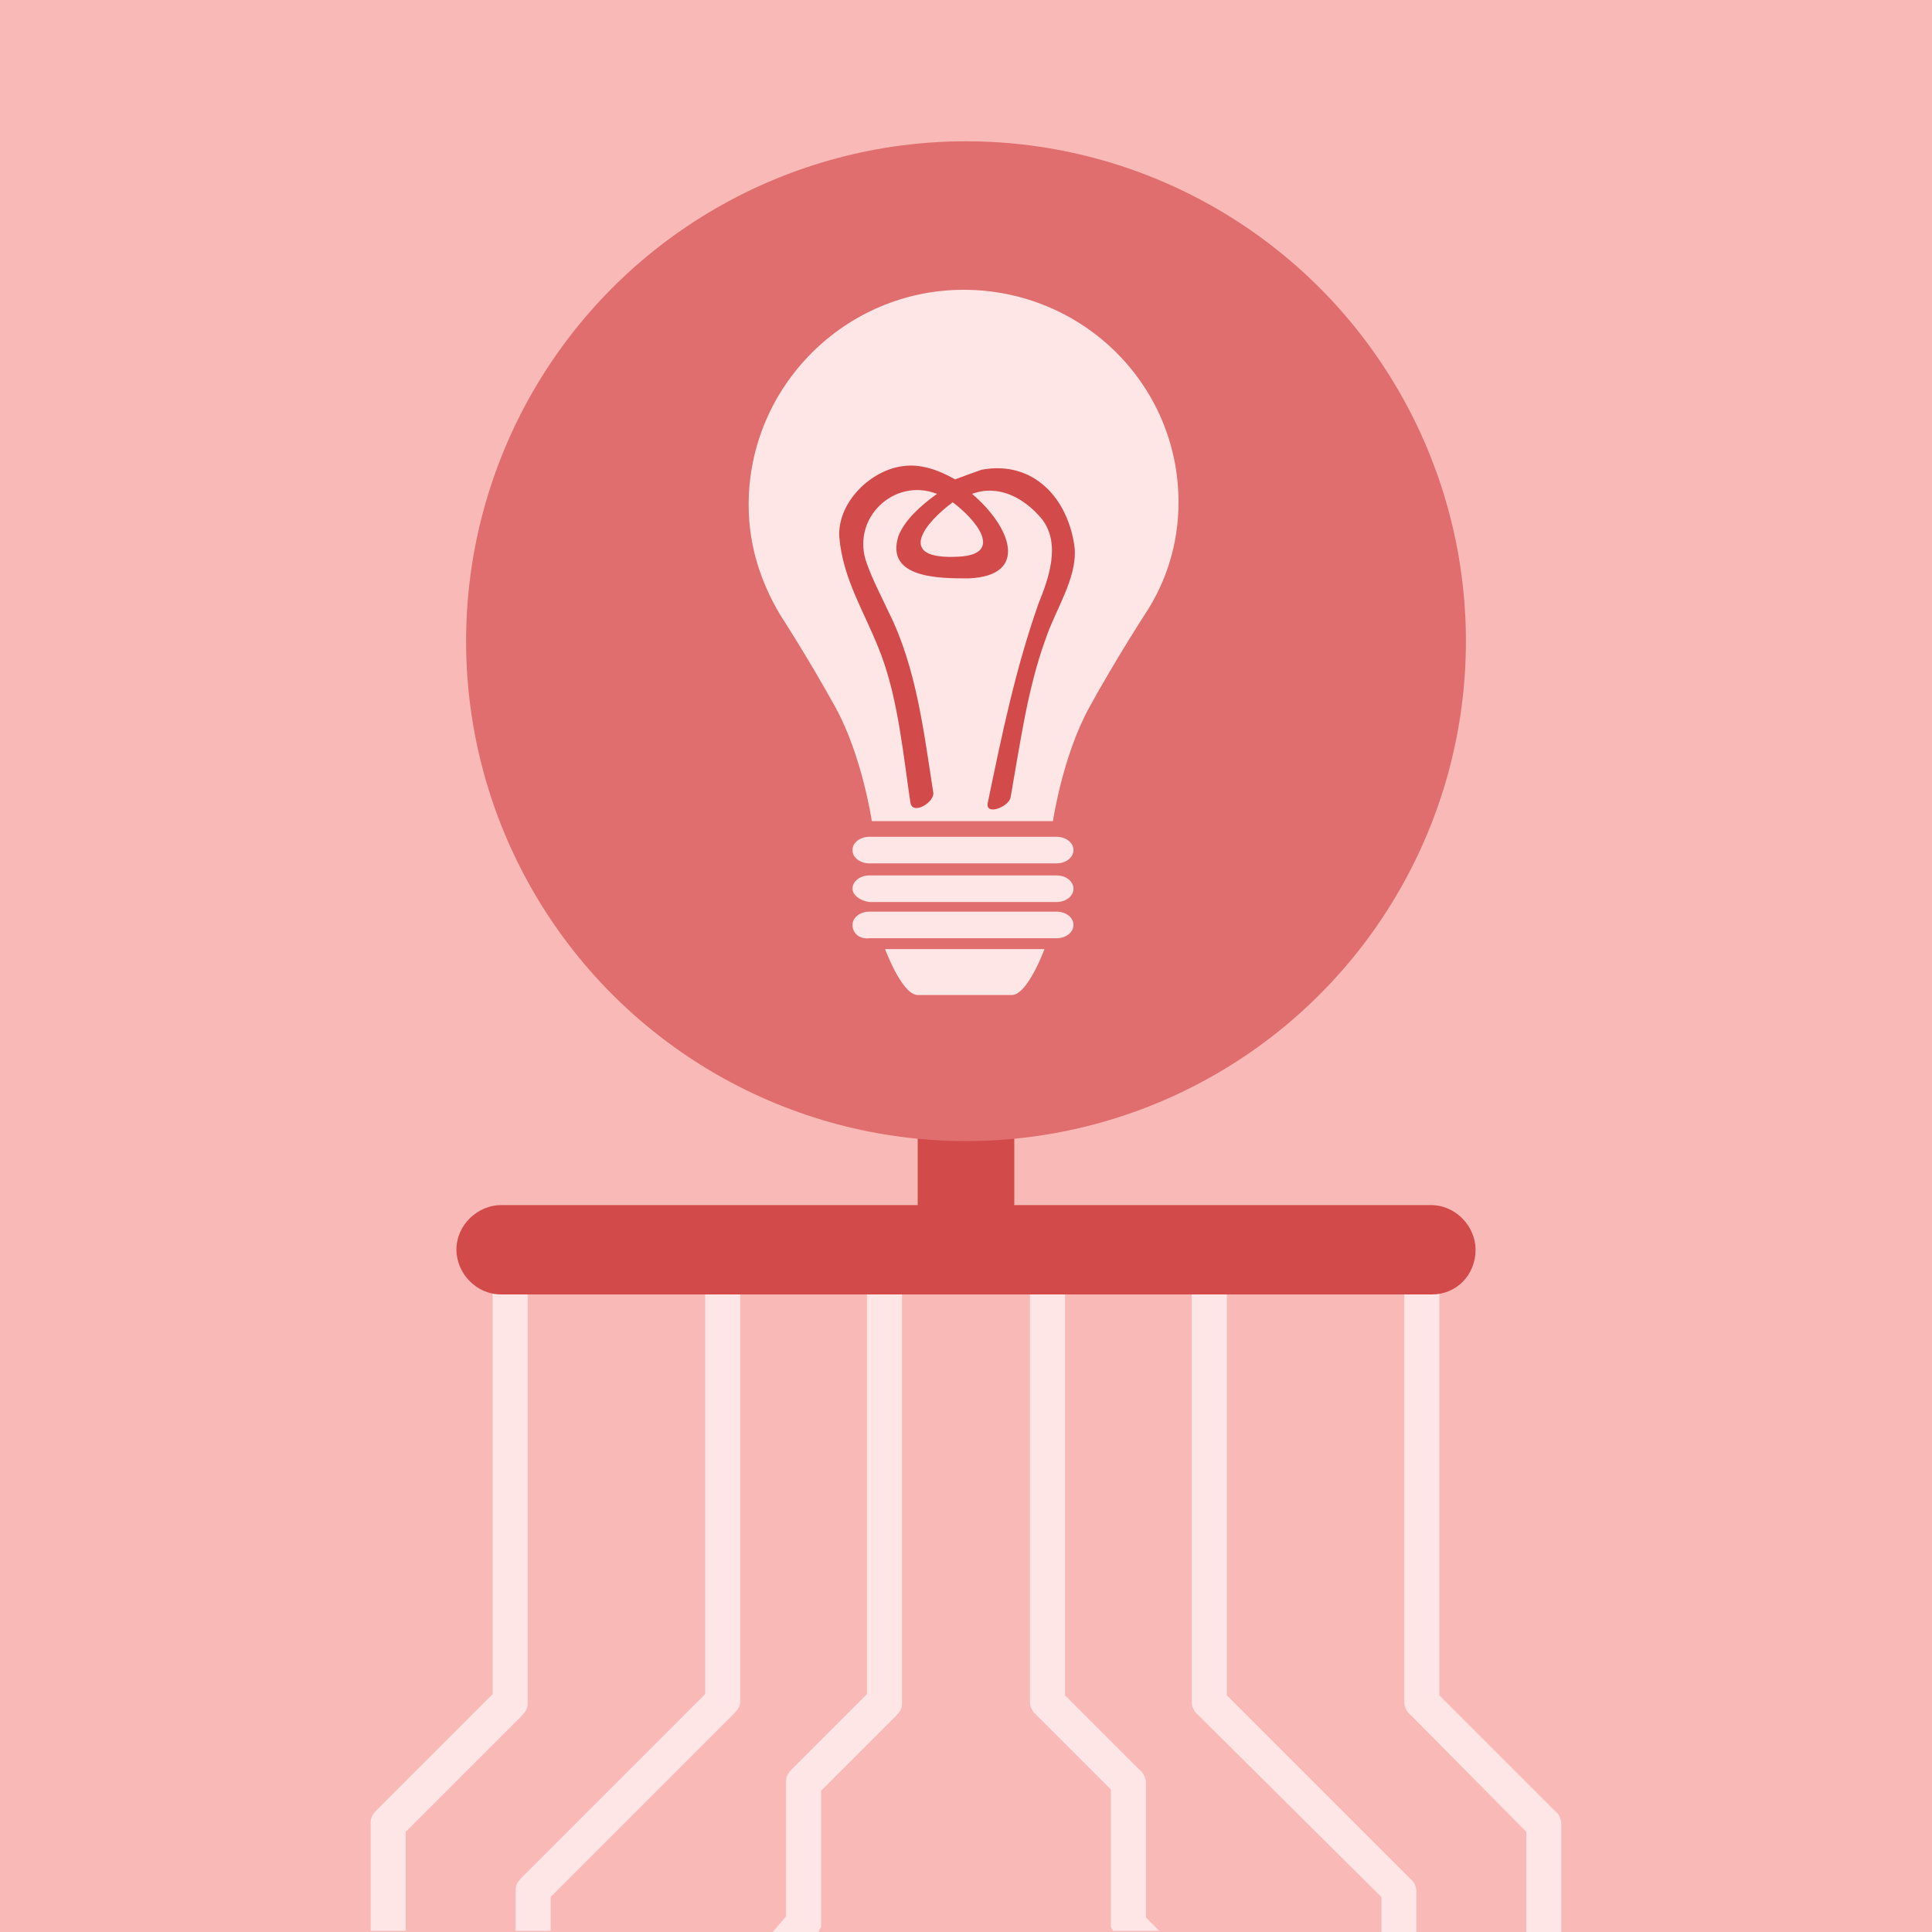 <svg xmlns="http://www.w3.org/2000/svg" xml:space="preserve" viewBox="416 33 160 160"><path fill="#F9BAB7" d="M416 193V33h160v160z"/><path fill="#FFE6E6" d="M449.6 193v-8.3l9.6-9.6c.3-.3.5-.6.5-1v-36.8h-2.9v36l-9.6 9.6c-.3.3-.5.6-.5 1v9h2.9zM461.6 193v-2.9l15.2-15.2c.3-.3.5-.6.5-1v-36.6h-2.9v36l-15.2 15.2c-.3.3-.5.6-.5 1v3.4h2.9zM483.8 193c0-.2.2-.3.2-.5v-11.2l6.2-6.2c.3-.3.5-.6.5-1v-36.8h-2.9v36l-6.2 6.2c-.3.3-.5.6-.5 1v11.2L480 193zM542.4 184.7v8.3h2.9v-9c0-.3-.2-.8-.5-1l-9.6-9.6v-36.2h-2.9V174c0 .3.2.8.5 1zM530.4 190.1v2.9h2.9v-3.4c0-.3-.2-.8-.5-1l-15.2-15.2v-36.2h-2.9V174c0 .3.2.8.5 1zM508 181.2v11.2c0 .2 0 .3.2.5h3.8l-1.1-1.1v-11.2c0-.3-.2-.8-.5-1l-6.2-6.2v-36h-2.9V174c0 .3.2.8.5 1z"/><circle cx="437.6" cy="128.8" r="6.2" fill="#F9BAB7"/><path fill="#D34A4A" d="M534.6 140.2h-77.1c-2.1 0-3.7-1.8-3.7-3.7 0-2.1 1.8-3.7 3.7-3.7h77c2.1 0 3.7 1.8 3.7 3.7 0 2.1-1.6 3.7-3.6 3.7"/><path fill="#D34A4A" d="M492 125.2h8v10.1h-8z"/><circle cx="496" cy="86.1" r="41.4" fill="#E06E6E"/><path fill="#FFE6E6" d="M513.6 74.6c0-9.8-8-17.6-17.8-17.6S478 65 478 74.8c0 3.4 1 6.4 2.6 9.1 0 0 2.4 3.7 4.6 7.7s3 9.4 3 9.4h15s.8-5.4 3-9.4 4.6-7.7 4.6-7.7c1.8-2.7 2.8-5.9 2.8-9.3"/><g fill="#FFE6E6"><path d="M486.6 103.4c0-.6.6-1.1 1.4-1.1h15.5c.8 0 1.4.5 1.4 1.1s-.6 1.1-1.4 1.1H488c-.8 0-1.4-.5-1.4-1.1M486.6 106.6c0-.6.6-1.1 1.4-1.1h15.5c.8 0 1.4.5 1.4 1.1s-.6 1.1-1.4 1.1H488c-.8-.1-1.4-.6-1.4-1.1M486.6 109.6c0-.6.6-1.1 1.4-1.1h15.5c.8 0 1.4.5 1.4 1.1s-.6 1.1-1.4 1.1H488c-.8.1-1.4-.4-1.4-1.1M489.3 111.6s1.4 3.8 2.7 3.8h7.8c1.3 0 2.7-3.8 2.7-3.8z"/></g><path fill="#D34A4A" d="M497.3 71.9c-.6.2-1.4.5-2.2.8-1.4-.8-2.9-1.3-4.3-1.1-2.6.3-5.4 2.9-5.3 5.8.3 3.7 2.2 6.4 3.5 9.9 1.4 3.8 1.8 8.2 2.4 12.2.2 1 1.9 0 1.9-.8-.8-5.1-1.4-10.4-3.7-15-.6-1.3-1.3-2.6-1.8-4-1.4-3.7 2.2-7.2 5.8-5.8-1.4 1-2.7 2.2-3.2 3.5-1.1 3.5 3.4 3.5 5.8 3.5 5.1-.2 3.5-4.3.3-7 2.2-.8 4.3.3 5.8 2.1 1.6 2.1.5 5-.3 7-1.9 5.4-3 10.7-4.2 16.5-.2 1.1 1.8.3 1.9-.5.8-4.5 1.4-9 2.9-13.1.8-2.4 2.6-5 2.4-7.5-.5-4.1-3.4-7.3-7.7-6.5m-1.9 7.2c-5.4.3-2.7-2.9-.5-4.5 1.9 1.4 4.3 4.3.5 4.5"/></svg>